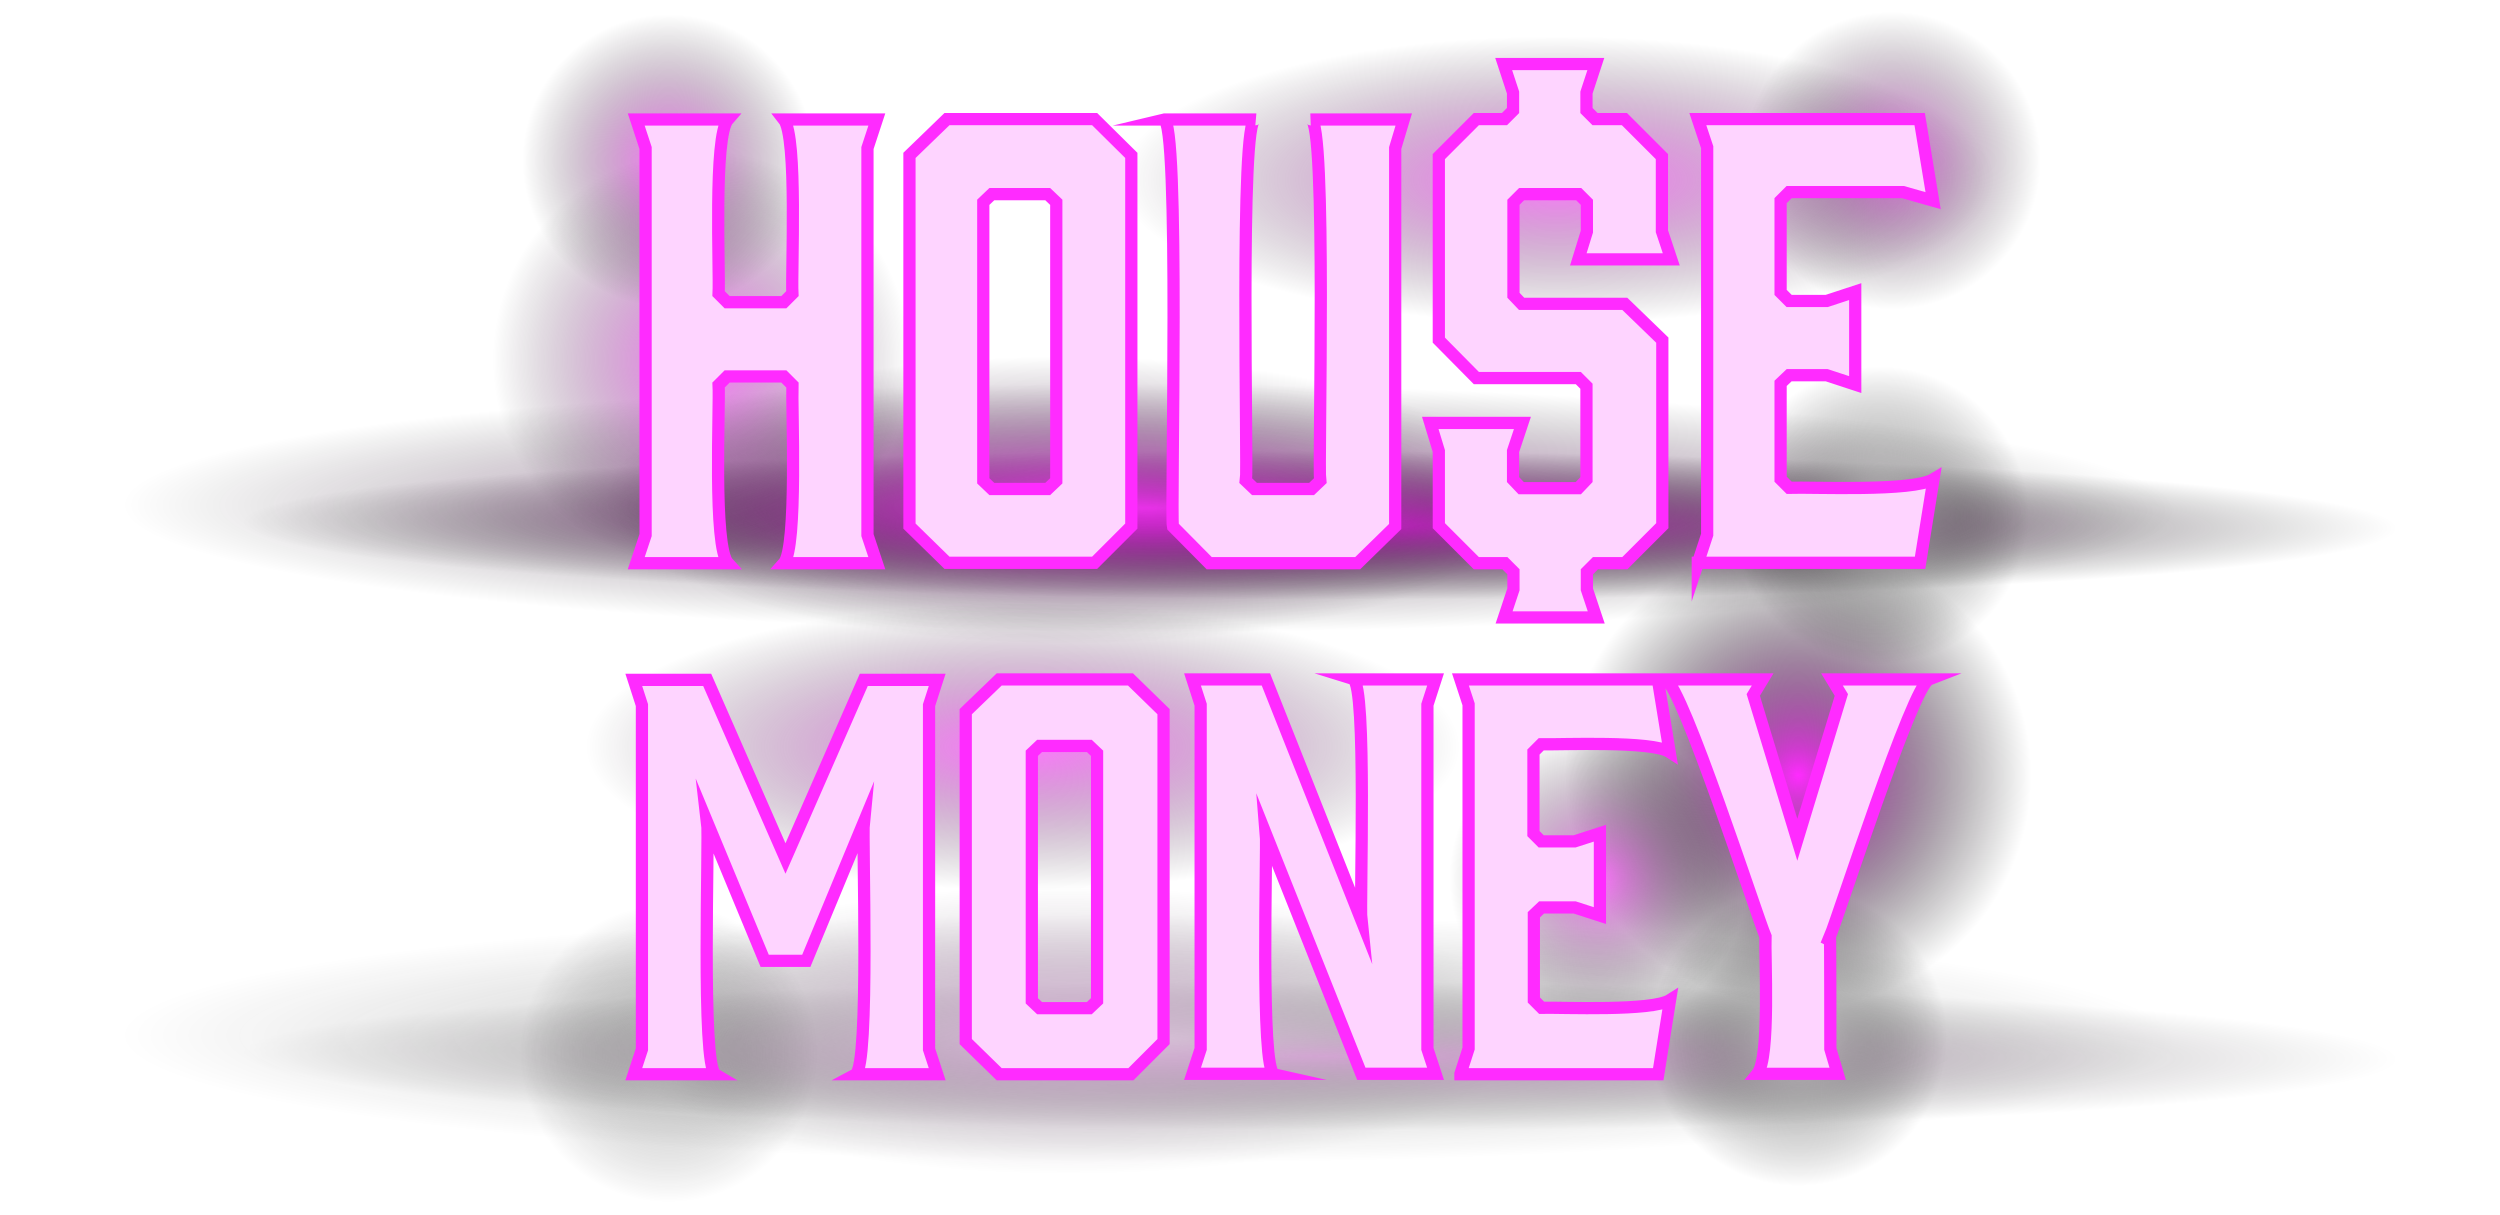 <?xml version="1.0" encoding="utf-8"?>
<!-- Generator: Adobe Illustrator 27.7.0, SVG Export Plug-In . SVG Version: 6.00 Build 0)  -->
<svg version="1.1" id="Layer_1" xmlns="http://www.w3.org/2000/svg" xmlns:xlink="http://www.w3.org/1999/xlink" x="0px" y="0px"
	 viewBox="0 0 613 297.8" style="enable-background:new 0 0 613 297.8;" xml:space="preserve">
<style type="text/css">
	.st0{opacity:0.4;fill:url(#SVGID_1_);}
	.st1{fill:url(#SVGID_00000163057999633516971580000004618355522952258458_);}
	.st2{opacity:0.64;fill:url(#SVGID_00000036220575113032248660000016945354299419501720_);}
	.st3{opacity:0.64;fill:url(#SVGID_00000109734121759784438280000016040692449471564704_);}
	.st4{opacity:0.5;}
	.st5{fill:url(#SVGID_00000151517706325670695590000014825285384579603385_);}
	.st6{opacity:0.64;fill:url(#SVGID_00000026130768267192767920000010401305829838904228_);}
	.st7{opacity:0.64;fill:url(#SVGID_00000021115969760954645000000017133374280202846894_);}
	.st8{opacity:0.64;fill:url(#SVGID_00000145021247879498595470000006713861593000173201_);}
	.st9{fill:url(#SVGID_00000151518595493890180300000005987639878430049160_);}
	.st10{opacity:0.64;fill:url(#SVGID_00000030473657471535432290000018423205811344510339_);}
	.st11{opacity:0.64;fill:url(#SVGID_00000066507131197860518790000008983167529515743404_);}
	.st12{opacity:0.64;fill:url(#SVGID_00000158716013818081257110000007624040245471299470_);}
	.st13{opacity:0.64;fill:url(#SVGID_00000026162509460554859130000008697791442981713811_);}
	.st14{opacity:0.64;fill:url(#SVGID_00000183213851833934281450000008266414764871091106_);}
	.st15{opacity:0.64;fill:url(#SVGID_00000042730068532359535520000007658569865153885880_);}
	.st16{opacity:0.64;fill:url(#SVGID_00000050630362314591363470000017708531703124660401_);}
	.st17{fill:#FED4FF;stroke:#FF2BFF;stroke-width:3;stroke-miterlimit:10;}
</style>
<g>
	<g>
		
			<radialGradient id="SVGID_1_" cx="-277.478" cy="207.79" r="39.376" gradientTransform="matrix(0.998 -5.980467e-02 5.980467e-02 0.998 428.454 34.364)" gradientUnits="userSpaceOnUse">
			<stop  offset="0" style="stop-color:#D7D7D7"/>
			<stop  offset="8.292442e-02" style="stop-color:#BDBDBD;stop-opacity:0.911"/>
			<stop  offset="0.311" style="stop-color:#7A7A7A;stop-opacity:0.665"/>
			<stop  offset="0.517" style="stop-color:#464646;stop-opacity:0.442"/>
			<stop  offset="0.696" style="stop-color:#202020;stop-opacity:0.25"/>
			<stop  offset="0.838" style="stop-color:#090909;stop-opacity:9.625018e-02"/>
			<stop  offset="0.927" style="stop-color:#000000;stop-opacity:0"/>
		</radialGradient>
		<circle class="st0" cx="163.9" cy="258.4" r="39.4"/>
		<g>
			
				<radialGradient id="SVGID_00000094588863260639672360000015276087598823554238_" cx="1244.955" cy="346.929" r="69.958" gradientTransform="matrix(-1.802850e-03 0.286 -4.137 -1.208085e-02 1761.089 -223.066)" gradientUnits="userSpaceOnUse">
				<stop  offset="0" style="stop-color:#FF2BFF"/>
				<stop  offset="0.11" style="stop-color:#C621C6;stop-opacity:0.88"/>
				<stop  offset="0.223" style="stop-color:#921992;stop-opacity:0.755"/>
				<stop  offset="0.339" style="stop-color:#651165;stop-opacity:0.629"/>
				<stop  offset="0.455" style="stop-color:#410B41;stop-opacity:0.502"/>
				<stop  offset="0.57" style="stop-color:#240624;stop-opacity:0.376"/>
				<stop  offset="0.685" style="stop-color:#100310;stop-opacity:0.25"/>
				<stop  offset="0.799" style="stop-color:#040104;stop-opacity:0.125"/>
				<stop  offset="0.913" style="stop-color:#000000;stop-opacity:0"/>
			</radialGradient>
			<path style="fill:url(#SVGID_00000094588863260639672360000015276087598823554238_);" d="M323.5,148.4
				c-159.8-0.5-289.4-9.8-289.3-20.8c0.1-11,129.7-19.6,289.5-19.1c159.8,0.5,289.4,9.8,289.3,20.8
				C612.9,140.3,483.3,148.9,323.5,148.4z"/>
			
				<radialGradient id="SVGID_00000016073929052666419020000008781635837294853772_" cx="-297.999" cy="-1185.228" r="39.376" gradientTransform="matrix(-4.252286e-03 1 -3.207 -6.265767e-03 -3540.819 413.17)" gradientUnits="userSpaceOnUse">
				<stop  offset="0" style="stop-color:#FF2BFF"/>
				<stop  offset="0.225" style="stop-color:#BC20BC;stop-opacity:0.749"/>
				<stop  offset="0.69" style="stop-color:#360936;stop-opacity:0.228"/>
				<stop  offset="0.894" style="stop-color:#000000;stop-opacity:0"/>
			</radialGradient>
			<path style="opacity:0.64;fill:url(#SVGID_00000016073929052666419020000008781635837294853772_);" d="M261.6,162
				c-69.7-0.1-126.2-17.9-126.1-39.6c0.1-21.7,56.7-39.3,126.5-39.1c69.7,0.1,126.2,17.9,126.1,39.6
				C388,144.6,331.4,162.1,261.6,162z"/>
			
				<radialGradient id="SVGID_00000025404818349685094960000009126953619799555209_" cx="617.986" cy="262.837" r="57.271" gradientTransform="matrix(-3.747050e-03 0.594 -4.915 -1.435382e-02 1575.78 -238.763)" gradientUnits="userSpaceOnUse">
				<stop  offset="2.425291e-03" style="stop-color:#FF2BFF"/>
				<stop  offset="8.145971e-02" style="stop-color:#DE25DE;stop-opacity:0.911"/>
				<stop  offset="0.253" style="stop-color:#9B1A9B;stop-opacity:0.719"/>
				<stop  offset="0.416" style="stop-color:#641164;stop-opacity:0.536"/>
				<stop  offset="0.567" style="stop-color:#390A39;stop-opacity:0.367"/>
				<stop  offset="0.701" style="stop-color:#1A041A;stop-opacity:0.216"/>
				<stop  offset="0.815" style="stop-color:#070107;stop-opacity:8.900464e-02"/>
				<stop  offset="0.894" style="stop-color:#000000;stop-opacity:0"/>
			</radialGradient>
			<path style="opacity:0.64;fill:url(#SVGID_00000025404818349685094960000009126953619799555209_);" d="M281.3,158.4
				C125.8,158-0.1,142.4,0,123.6S126.3,90,281.7,90.4c155.5,0.5,281.4,16,281.3,34.8S436.8,158.9,281.3,158.4z"/>
		</g>
		<g class="st4">
			
				<radialGradient id="SVGID_00000104672720624463645630000009597102805676327854_" cx="1699.974" cy="346.731" r="69.958" gradientTransform="matrix(-1.802850e-03 0.286 -4.137 -1.208085e-02 1761.089 -223.066)" gradientUnits="userSpaceOnUse">
				<stop  offset="0" style="stop-color:#FF2BFF"/>
				<stop  offset="0.11" style="stop-color:#C621C6;stop-opacity:0.88"/>
				<stop  offset="0.223" style="stop-color:#921992;stop-opacity:0.755"/>
				<stop  offset="0.339" style="stop-color:#651165;stop-opacity:0.629"/>
				<stop  offset="0.455" style="stop-color:#410B41;stop-opacity:0.502"/>
				<stop  offset="0.57" style="stop-color:#240624;stop-opacity:0.376"/>
				<stop  offset="0.685" style="stop-color:#100310;stop-opacity:0.25"/>
				<stop  offset="0.799" style="stop-color:#040104;stop-opacity:0.125"/>
				<stop  offset="0.913" style="stop-color:#000000;stop-opacity:0"/>
			</radialGradient>
			<path style="fill:url(#SVGID_00000104672720624463645630000009597102805676327854_);" d="M323.5,278.4
				c-159.8-0.5-289.4-9.8-289.3-20.8c0.1-11,129.7-19.6,289.5-19.1s289.4,9.8,289.3,20.8C612.9,270.3,483.3,278.9,323.5,278.4z"/>
			
				<radialGradient id="SVGID_00000115479712805527889440000005345793739838183836_" cx="-168" cy="-1185.4" r="39.376" gradientTransform="matrix(-4.252286e-03 1 -3.207 -6.265767e-03 -3540.819 413.17)" gradientUnits="userSpaceOnUse">
				<stop  offset="0" style="stop-color:#FF2BFF"/>
				<stop  offset="0.894" style="stop-color:#000000;stop-opacity:0"/>
			</radialGradient>
			<path style="opacity:0.64;fill:url(#SVGID_00000115479712805527889440000005345793739838183836_);" d="M261.6,292
				c-69.7-0.1-126.2-17.9-126.1-39.6c0.1-21.7,56.7-39.3,126.5-39.1c69.7,0.1,126.2,17.9,126.1,39.6
				C388,274.6,331.4,292.1,261.6,292z"/>
			
				<radialGradient id="SVGID_00000163768782896707716340000002623913361433326009_" cx="836.913" cy="262.67" r="57.271" gradientTransform="matrix(-3.747050e-03 0.594 -4.915 -1.435382e-02 1575.78 -238.763)" gradientUnits="userSpaceOnUse">
				<stop  offset="0" style="stop-color:#A6A6A6"/>
				<stop  offset="4.226558e-02" style="stop-color:#9A9A9A;stop-opacity:0.953"/>
				<stop  offset="0.257" style="stop-color:#646464;stop-opacity:0.712"/>
				<stop  offset="0.457" style="stop-color:#393939;stop-opacity:0.488"/>
				<stop  offset="0.636" style="stop-color:#1A1A1A;stop-opacity:0.288"/>
				<stop  offset="0.788" style="stop-color:#070707;stop-opacity:0.118"/>
				<stop  offset="0.894" style="stop-color:#000000;stop-opacity:0"/>
			</radialGradient>
			<path style="opacity:0.64;fill:url(#SVGID_00000163768782896707716340000002623913361433326009_);" d="M281.3,288.4
				C125.8,288-0.1,272.4,0,253.6s126.3-33.6,281.7-33.2c155.5,0.5,281.4,16,281.3,34.8S436.8,288.9,281.3,288.4z"/>
		</g>
		
			<radialGradient id="SVGID_00000150061209775967336730000009190925327730411708_" cx="-1099.467" cy="38.385" r="57.273" gradientTransform="matrix(0.998 -5.980467e-02 5.980467e-02 0.998 1266.951 -15.872)" gradientUnits="userSpaceOnUse">
			<stop  offset="0" style="stop-color:#FF2BFF"/>
			<stop  offset="0.225" style="stop-color:#BC20BC;stop-opacity:0.749"/>
			<stop  offset="0.69" style="stop-color:#360936;stop-opacity:0.228"/>
			<stop  offset="0.894" style="stop-color:#000000;stop-opacity:0"/>
		</radialGradient>
		
			<circle style="opacity:0.64;fill:url(#SVGID_00000150061209775967336730000009190925327730411708_);" cx="171.7" cy="88.2" r="57.3"/>
		
			<radialGradient id="SVGID_00000032622503303170313560000010526268980928154010_" cx="-837.041" cy="156.248" r="62.643" gradientTransform="matrix(0.998 -5.980467e-02 5.980467e-02 0.998 1266.951 -15.872)" gradientUnits="userSpaceOnUse">
			<stop  offset="0" style="stop-color:#FF2BFF"/>
			<stop  offset="0.11" style="stop-color:#C621C6;stop-opacity:0.88"/>
			<stop  offset="0.223" style="stop-color:#921992;stop-opacity:0.755"/>
			<stop  offset="0.339" style="stop-color:#651165;stop-opacity:0.629"/>
			<stop  offset="0.455" style="stop-color:#410B41;stop-opacity:0.502"/>
			<stop  offset="0.57" style="stop-color:#240624;stop-opacity:0.376"/>
			<stop  offset="0.685" style="stop-color:#100310;stop-opacity:0.25"/>
			<stop  offset="0.799" style="stop-color:#040104;stop-opacity:0.125"/>
			<stop  offset="0.913" style="stop-color:#000000;stop-opacity:0"/>
		</radialGradient>
		<circle style="fill:url(#SVGID_00000032622503303170313560000010526268980928154010_);" cx="440.8" cy="190.2" r="62.6"/>
		
			<radialGradient id="SVGID_00000078753503525196028470000010053346297096505478_" cx="-0.734" cy="220.363" r="39.376" gradientTransform="matrix(0.998 -5.980467e-02 5.980467e-02 0.998 428.454 34.364)" gradientUnits="userSpaceOnUse">
			<stop  offset="0" style="stop-color:#D7D7D7"/>
			<stop  offset="8.292442e-02" style="stop-color:#BDBDBD;stop-opacity:0.911"/>
			<stop  offset="0.311" style="stop-color:#7A7A7A;stop-opacity:0.665"/>
			<stop  offset="0.517" style="stop-color:#464646;stop-opacity:0.442"/>
			<stop  offset="0.696" style="stop-color:#202020;stop-opacity:0.25"/>
			<stop  offset="0.838" style="stop-color:#090909;stop-opacity:9.625018e-02"/>
			<stop  offset="0.927" style="stop-color:#000000;stop-opacity:0"/>
		</radialGradient>
		
			<circle style="opacity:0.64;fill:url(#SVGID_00000078753503525196028470000010053346297096505478_);" cx="440.9" cy="254.4" r="39.4"/>
		
			<radialGradient id="SVGID_00000075884562060596485670000016081301901656620941_" cx="-47.314" cy="178.503" r="39.376" gradientTransform="matrix(0.998 -5.980467e-02 5.980467e-02 0.998 428.454 34.364)" gradientUnits="userSpaceOnUse">
			<stop  offset="0" style="stop-color:#FF2BFF"/>
			<stop  offset="0.181" style="stop-color:#BD20BD;stop-opacity:0.805"/>
			<stop  offset="0.382" style="stop-color:#7B157B;stop-opacity:0.588"/>
			<stop  offset="0.565" style="stop-color:#460C46;stop-opacity:0.391"/>
			<stop  offset="0.722" style="stop-color:#200520;stop-opacity:0.221"/>
			<stop  offset="0.849" style="stop-color:#090109;stop-opacity:8.509243e-02"/>
			<stop  offset="0.927" style="stop-color:#000000;stop-opacity:0"/>
		</radialGradient>
		
			<circle style="opacity:0.64;fill:url(#SVGID_00000075884562060596485670000016081301901656620941_);" cx="391.9" cy="215.4" r="39.4"/>
		
			<radialGradient id="SVGID_00000003802363892930869460000018087354992325999793_" cx="26.885" cy="93.789" r="39.376" gradientTransform="matrix(0.998 -5.980467e-02 5.980467e-02 0.998 428.454 34.364)" gradientUnits="userSpaceOnUse">
			<stop  offset="0" style="stop-color:#D7D7D7"/>
			<stop  offset="8.292442e-02" style="stop-color:#BDBDBD;stop-opacity:0.911"/>
			<stop  offset="0.311" style="stop-color:#7A7A7A;stop-opacity:0.665"/>
			<stop  offset="0.517" style="stop-color:#464646;stop-opacity:0.442"/>
			<stop  offset="0.696" style="stop-color:#202020;stop-opacity:0.25"/>
			<stop  offset="0.838" style="stop-color:#090909;stop-opacity:9.625018e-02"/>
			<stop  offset="0.927" style="stop-color:#000000;stop-opacity:0"/>
		</radialGradient>
		
			<circle style="opacity:0.64;fill:url(#SVGID_00000003802363892930869460000018087354992325999793_);" cx="460.9" cy="126.4" r="39.4"/>
		
			<radialGradient id="SVGID_00000057115696692158380500000014082389688333758391_" cx="-264.38" cy="-10.818" r="39.376" gradientTransform="matrix(0.998 -5.980467e-02 5.980467e-02 0.998 428.454 34.364)" gradientUnits="userSpaceOnUse">
			<stop  offset="0" style="stop-color:#FF2BFF"/>
			<stop  offset="4.872930e-02" style="stop-color:#EE28EE;stop-opacity:0.947"/>
			<stop  offset="0.295" style="stop-color:#9B1A9B;stop-opacity:0.676"/>
			<stop  offset="0.512" style="stop-color:#591059;stop-opacity:0.438"/>
			<stop  offset="0.694" style="stop-color:#290829;stop-opacity:0.238"/>
			<stop  offset="0.832" style="stop-color:#0C030C;stop-opacity:8.644116e-02"/>
			<stop  offset="0.911" style="stop-color:#010101;stop-opacity:0"/>
		</radialGradient>
		
			<circle style="opacity:0.64;fill:url(#SVGID_00000057115696692158380500000014082389688333758391_);" cx="163.9" cy="39.4" r="39.4"/>
		
			<radialGradient id="SVGID_00000181059019497598079400000004838590615179126945_" cx="35.083" cy="7.124" r="39.376" gradientTransform="matrix(0.998 -5.980467e-02 5.980467e-02 0.998 428.454 34.364)" gradientUnits="userSpaceOnUse">
			<stop  offset="0" style="stop-color:#FF2BFF"/>
			<stop  offset="0.181" style="stop-color:#BD20BD;stop-opacity:0.805"/>
			<stop  offset="0.382" style="stop-color:#7B157B;stop-opacity:0.588"/>
			<stop  offset="0.565" style="stop-color:#460C46;stop-opacity:0.391"/>
			<stop  offset="0.722" style="stop-color:#200520;stop-opacity:0.221"/>
			<stop  offset="0.849" style="stop-color:#090109;stop-opacity:8.509243e-02"/>
			<stop  offset="0.927" style="stop-color:#000000;stop-opacity:0"/>
		</radialGradient>
		
			<circle style="opacity:0.64;fill:url(#SVGID_00000181059019497598079400000004838590615179126945_);" cx="463.9" cy="39.4" r="39.4"/>
		
			<radialGradient id="SVGID_00000030484442572592502560000016979614743216655028_" cx="598.694" cy="-2549.126" r="39.374" gradientTransform="matrix(3.046 -3.581815e-05 8.878805e-06 1 -1441.79 2593.253)" gradientUnits="userSpaceOnUse">
			<stop  offset="0" style="stop-color:#FF2BFF"/>
			<stop  offset="0.225" style="stop-color:#BC20BC;stop-opacity:0.749"/>
			<stop  offset="0.69" style="stop-color:#360936;stop-opacity:0.228"/>
			<stop  offset="0.894" style="stop-color:#000000;stop-opacity:0"/>
		</radialGradient>
		
			<ellipse style="opacity:0.64;fill:url(#SVGID_00000030484442572592502560000016979614743216655028_);" cx="381.5" cy="44" rx="119.9" ry="39.4"/>
		
			<radialGradient id="SVGID_00000083060579412313401280000015344419665486248065_" cx="555.679" cy="-2410.135" r="39.374" gradientTransform="matrix(3.046 -3.581815e-05 8.878805e-06 1 -1441.79 2593.253)" gradientUnits="userSpaceOnUse">
			<stop  offset="0" style="stop-color:#FF2BFF"/>
			<stop  offset="0.225" style="stop-color:#BC20BC;stop-opacity:0.749"/>
			<stop  offset="0.69" style="stop-color:#360936;stop-opacity:0.228"/>
			<stop  offset="0.894" style="stop-color:#000000;stop-opacity:0"/>
		</radialGradient>
		
			<ellipse style="opacity:0.64;fill:url(#SVGID_00000083060579412313401280000015344419665486248065_);" cx="250.5" cy="183" rx="119.9" ry="39.4"/>
	</g>
	<path class="st17" d="M156,29.3h22.5c-3.6,4.1-2,37.3-2.3,42.7l2.1,2.1h13.9l2.1-2.1c-0.3-5.5,1.3-38.4-2.1-42.7H215l-2.3,7v94.9
		l2.3,6.9h-22.8c3.4-3.8,1.9-38.5,2.1-43.7l-2.1-2.1h-13.9l-2.1,2.1c0.3,5.4-1.4,39.7,2.3,43.7H156l2.3-6.9V36.3L156,29.3z
		 M277.4,38.1v90.9l-9,9h-36.2l-9.2-9V38.1l9.2-8.9h36.2L277.4,38.1z M256.9,47.6h-13.7l-2.1,2v68.3l2.1,2h13.7l2.1-2V49.6
		L256.9,47.6z M342.1,36.3v92.8l-9.2,9h-36.4l-8.9-9c-0.6-2.6,1.8-100.8-2.3-99.8h22.5c-3.9-0.7-1.8,85.9-2.3,88.6l2.1,2h14l2.1-2
		c-0.5-3.1,1.7-88.9-2.3-88.6h22.8L342.1,36.3z M389.1,56.8v-7.2l-2-2h-14l-2,2v22.8l2,2.1h25.3l9.2,8.9v45.5l-9.2,9.2h-7.2
		l-2.1,2.1v4.3l2.3,6.9h-22.6l2.3-6.9v-4.3l-2.1-2.1H362l-9.2-9.2v-18.3l-2.1-6.9h22.6l-2.3,6.9v7l2,2.1h14l2-2.1V94.7l-2-2H362
		l-9.2-9.3v-45l9.2-9.2h6.9l2.1-2.1v-4.4l-2.3-7h22.6l-2.3,7v4.4l2.1,2.1h7.2l9.2,9.2v18.3l2.3,6.9h-22.8L389.1,56.8z M416.3,138.1
		l2.3-7V36.1l-2.3-6.9h54.4l3.3,20l-7.4-2.1h-27.9l-2.1,2.1v22.5l2.1,2.1h9.2l7-2.3v22.8l-7-2.3h-9.2l-2.1,2v23.5l2.1,2.1
		c5.9-0.2,30.3,1,35.4-2.1l-3.3,20.5H416.3z M197.7,235.6h-10.2l-14.1-34c0.5,4.1-1.5,59.7,2,61.8h-20l2-6.1v-84.4l-2-6.2h18
		l19.2,43.8l19.2-43.8h18l-2,6.2v84.4l2,6.1h-20c3.5-1.9,1.6-57.9,2-61.8L197.7,235.6z M285.3,174.5v80.9l-8,8H245l-8.2-8v-80.9
		l8.2-7.9h32.2L285.3,174.5z M267.1,182.9h-12.2l-1.9,1.8v60.7l1.9,1.8h12.2l1.9-1.8v-60.7L267.1,182.9z M312.4,263.3h-20l2-6.1
		v-84.4l-2-6.2h18l23.4,59c-0.4-3.7,1.4-57.9-2-59H352l-2,6.2v84.4l2,6.1h-18.2l-23.4-58.8C310.7,208,309,262.5,312.4,263.3z
		 M358.1,263.3l2-6.2v-84.4l-2-6.1h48.4l2.9,17.8c-4.3-2.8-26.4-1.8-31.5-1.9l-1.9,1.9v20l1.9,1.9h8.2l6.2-2v20.2l-6.2-2H378
		l-1.9,1.8v20.9l1.9,1.9c5.2-0.1,27.1,0.9,31.5-1.9l-2.9,18.2H358.1z M448.8,257.2l1.8,6.1h-19.7c3.2-3.9,1.8-28.9,2-33.7
		c-2.1-4.9-20.3-61.3-24.5-63h23.8l-2.3,3.8l10.8,35.5l10.8-35.5l-2.3-3.8h23.8c-4.1,1.6-22.3,58.3-24.3,63
		C448.8,229.6,448.8,257.2,448.8,257.2z"/>
</g>
</svg>
